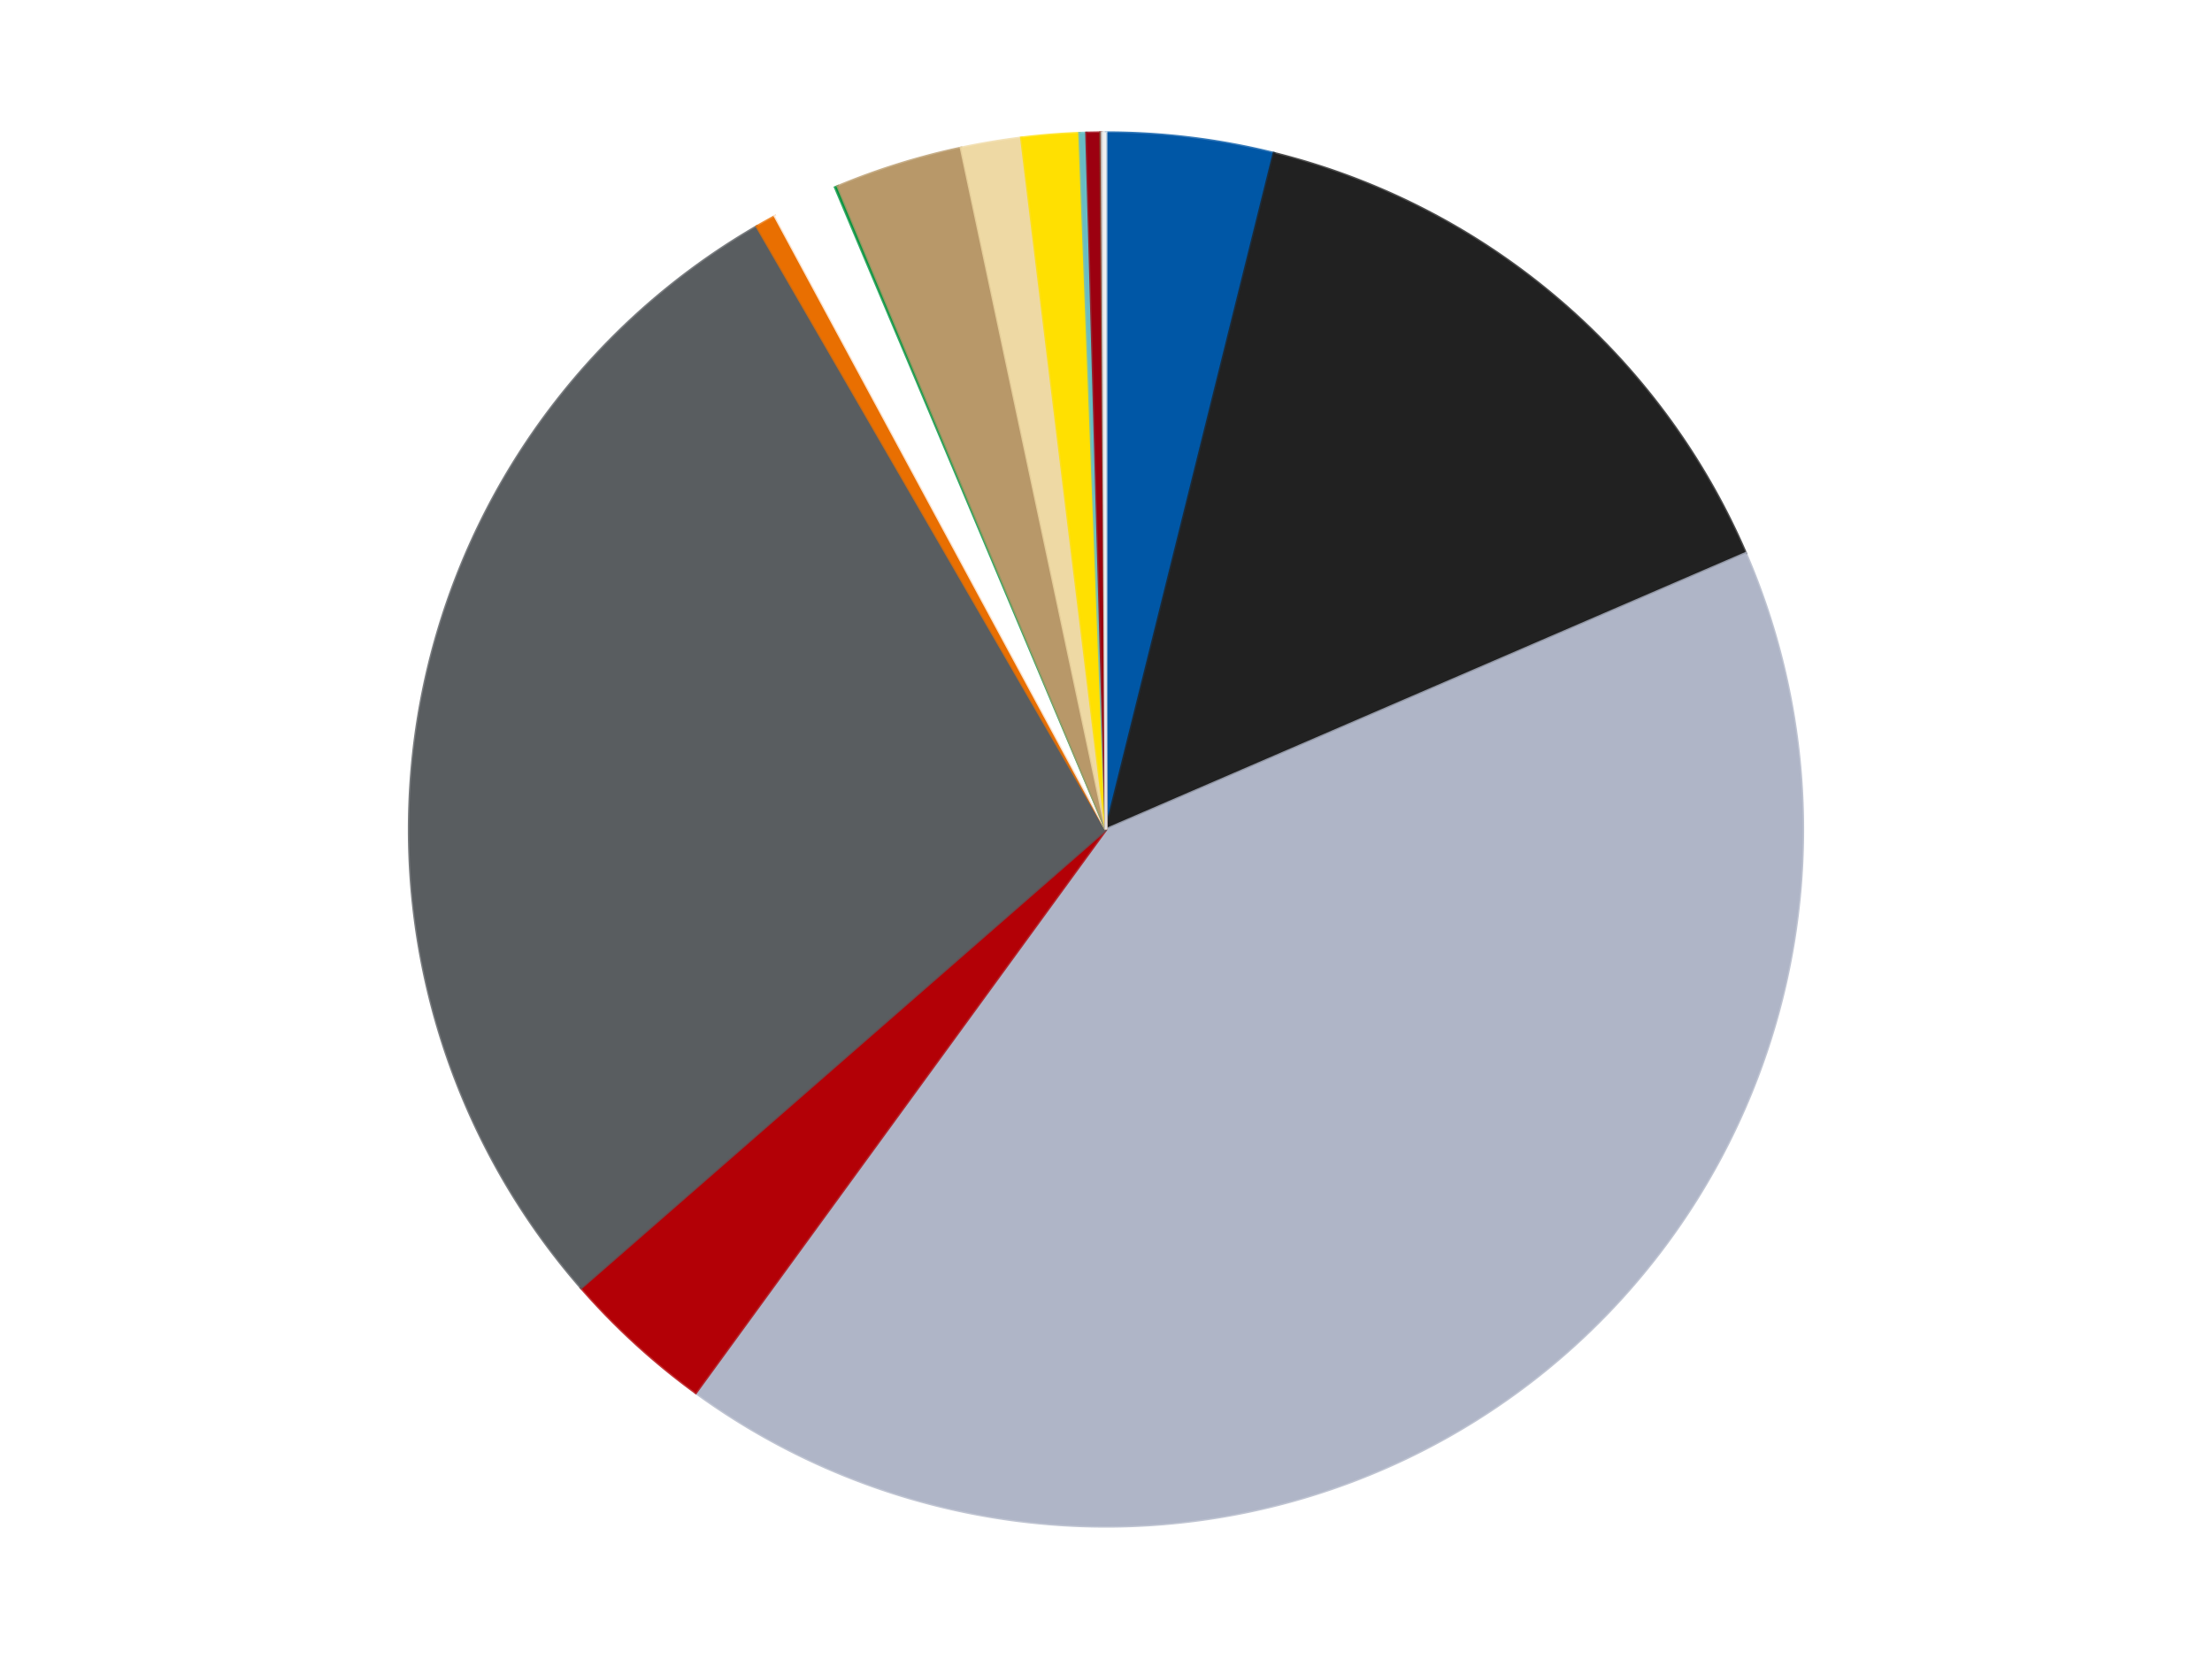 <?xml version='1.0' encoding='utf-8'?>
<svg xmlns="http://www.w3.org/2000/svg" xmlns:xlink="http://www.w3.org/1999/xlink" id="chart-b48e7a09-29ec-4aec-a4e0-5d4383e524a8" class="pygal-chart" viewBox="0 0 800 600"><!--Generated with pygal 3.0.4 (lxml) ©Kozea 2012-2016 on 2024-07-03--><!--http://pygal.org--><!--http://github.com/Kozea/pygal--><defs><style type="text/css">#chart-b48e7a09-29ec-4aec-a4e0-5d4383e524a8{-webkit-user-select:none;-webkit-font-smoothing:antialiased;font-family:Consolas,"Liberation Mono",Menlo,Courier,monospace}#chart-b48e7a09-29ec-4aec-a4e0-5d4383e524a8 .title{font-family:Consolas,"Liberation Mono",Menlo,Courier,monospace;font-size:16px}#chart-b48e7a09-29ec-4aec-a4e0-5d4383e524a8 .legends .legend text{font-family:Consolas,"Liberation Mono",Menlo,Courier,monospace;font-size:14px}#chart-b48e7a09-29ec-4aec-a4e0-5d4383e524a8 .axis text{font-family:Consolas,"Liberation Mono",Menlo,Courier,monospace;font-size:10px}#chart-b48e7a09-29ec-4aec-a4e0-5d4383e524a8 .axis text.major{font-family:Consolas,"Liberation Mono",Menlo,Courier,monospace;font-size:10px}#chart-b48e7a09-29ec-4aec-a4e0-5d4383e524a8 .text-overlay text.value{font-family:Consolas,"Liberation Mono",Menlo,Courier,monospace;font-size:16px}#chart-b48e7a09-29ec-4aec-a4e0-5d4383e524a8 .text-overlay text.label{font-family:Consolas,"Liberation Mono",Menlo,Courier,monospace;font-size:10px}#chart-b48e7a09-29ec-4aec-a4e0-5d4383e524a8 .tooltip{font-family:Consolas,"Liberation Mono",Menlo,Courier,monospace;font-size:14px}#chart-b48e7a09-29ec-4aec-a4e0-5d4383e524a8 text.no_data{font-family:Consolas,"Liberation Mono",Menlo,Courier,monospace;font-size:64px}
#chart-b48e7a09-29ec-4aec-a4e0-5d4383e524a8{background-color:transparent}#chart-b48e7a09-29ec-4aec-a4e0-5d4383e524a8 path,#chart-b48e7a09-29ec-4aec-a4e0-5d4383e524a8 line,#chart-b48e7a09-29ec-4aec-a4e0-5d4383e524a8 rect,#chart-b48e7a09-29ec-4aec-a4e0-5d4383e524a8 circle{-webkit-transition:150ms;-moz-transition:150ms;transition:150ms}#chart-b48e7a09-29ec-4aec-a4e0-5d4383e524a8 .graph &gt; .background{fill:transparent}#chart-b48e7a09-29ec-4aec-a4e0-5d4383e524a8 .plot &gt; .background{fill:transparent}#chart-b48e7a09-29ec-4aec-a4e0-5d4383e524a8 .graph{fill:rgba(0,0,0,.87)}#chart-b48e7a09-29ec-4aec-a4e0-5d4383e524a8 text.no_data{fill:rgba(0,0,0,1)}#chart-b48e7a09-29ec-4aec-a4e0-5d4383e524a8 .title{fill:rgba(0,0,0,1)}#chart-b48e7a09-29ec-4aec-a4e0-5d4383e524a8 .legends .legend text{fill:rgba(0,0,0,.87)}#chart-b48e7a09-29ec-4aec-a4e0-5d4383e524a8 .legends .legend:hover text{fill:rgba(0,0,0,1)}#chart-b48e7a09-29ec-4aec-a4e0-5d4383e524a8 .axis .line{stroke:rgba(0,0,0,1)}#chart-b48e7a09-29ec-4aec-a4e0-5d4383e524a8 .axis .guide.line{stroke:rgba(0,0,0,.54)}#chart-b48e7a09-29ec-4aec-a4e0-5d4383e524a8 .axis .major.line{stroke:rgba(0,0,0,.87)}#chart-b48e7a09-29ec-4aec-a4e0-5d4383e524a8 .axis text.major{fill:rgba(0,0,0,1)}#chart-b48e7a09-29ec-4aec-a4e0-5d4383e524a8 .axis.y .guides:hover .guide.line,#chart-b48e7a09-29ec-4aec-a4e0-5d4383e524a8 .line-graph .axis.x .guides:hover .guide.line,#chart-b48e7a09-29ec-4aec-a4e0-5d4383e524a8 .stackedline-graph .axis.x .guides:hover .guide.line,#chart-b48e7a09-29ec-4aec-a4e0-5d4383e524a8 .xy-graph .axis.x .guides:hover .guide.line{stroke:rgba(0,0,0,1)}#chart-b48e7a09-29ec-4aec-a4e0-5d4383e524a8 .axis .guides:hover text{fill:rgba(0,0,0,1)}#chart-b48e7a09-29ec-4aec-a4e0-5d4383e524a8 .reactive{fill-opacity:1.0;stroke-opacity:.8;stroke-width:1}#chart-b48e7a09-29ec-4aec-a4e0-5d4383e524a8 .ci{stroke:rgba(0,0,0,.87)}#chart-b48e7a09-29ec-4aec-a4e0-5d4383e524a8 .reactive.active,#chart-b48e7a09-29ec-4aec-a4e0-5d4383e524a8 .active .reactive{fill-opacity:0.6;stroke-opacity:.9;stroke-width:4}#chart-b48e7a09-29ec-4aec-a4e0-5d4383e524a8 .ci .reactive.active{stroke-width:1.5}#chart-b48e7a09-29ec-4aec-a4e0-5d4383e524a8 .series text{fill:rgba(0,0,0,1)}#chart-b48e7a09-29ec-4aec-a4e0-5d4383e524a8 .tooltip rect{fill:transparent;stroke:rgba(0,0,0,1);-webkit-transition:opacity 150ms;-moz-transition:opacity 150ms;transition:opacity 150ms}#chart-b48e7a09-29ec-4aec-a4e0-5d4383e524a8 .tooltip .label{fill:rgba(0,0,0,.87)}#chart-b48e7a09-29ec-4aec-a4e0-5d4383e524a8 .tooltip .label{fill:rgba(0,0,0,.87)}#chart-b48e7a09-29ec-4aec-a4e0-5d4383e524a8 .tooltip .legend{font-size:.8em;fill:rgba(0,0,0,.54)}#chart-b48e7a09-29ec-4aec-a4e0-5d4383e524a8 .tooltip .x_label{font-size:.6em;fill:rgba(0,0,0,1)}#chart-b48e7a09-29ec-4aec-a4e0-5d4383e524a8 .tooltip .xlink{font-size:.5em;text-decoration:underline}#chart-b48e7a09-29ec-4aec-a4e0-5d4383e524a8 .tooltip .value{font-size:1.5em}#chart-b48e7a09-29ec-4aec-a4e0-5d4383e524a8 .bound{font-size:.5em}#chart-b48e7a09-29ec-4aec-a4e0-5d4383e524a8 .max-value{font-size:.75em;fill:rgba(0,0,0,.54)}#chart-b48e7a09-29ec-4aec-a4e0-5d4383e524a8 .map-element{fill:transparent;stroke:rgba(0,0,0,.54) !important}#chart-b48e7a09-29ec-4aec-a4e0-5d4383e524a8 .map-element .reactive{fill-opacity:inherit;stroke-opacity:inherit}#chart-b48e7a09-29ec-4aec-a4e0-5d4383e524a8 .color-0,#chart-b48e7a09-29ec-4aec-a4e0-5d4383e524a8 .color-0 a:visited{stroke:#F44336;fill:#F44336}#chart-b48e7a09-29ec-4aec-a4e0-5d4383e524a8 .color-1,#chart-b48e7a09-29ec-4aec-a4e0-5d4383e524a8 .color-1 a:visited{stroke:#3F51B5;fill:#3F51B5}#chart-b48e7a09-29ec-4aec-a4e0-5d4383e524a8 .color-2,#chart-b48e7a09-29ec-4aec-a4e0-5d4383e524a8 .color-2 a:visited{stroke:#009688;fill:#009688}#chart-b48e7a09-29ec-4aec-a4e0-5d4383e524a8 .color-3,#chart-b48e7a09-29ec-4aec-a4e0-5d4383e524a8 .color-3 a:visited{stroke:#FFC107;fill:#FFC107}#chart-b48e7a09-29ec-4aec-a4e0-5d4383e524a8 .color-4,#chart-b48e7a09-29ec-4aec-a4e0-5d4383e524a8 .color-4 a:visited{stroke:#FF5722;fill:#FF5722}#chart-b48e7a09-29ec-4aec-a4e0-5d4383e524a8 .color-5,#chart-b48e7a09-29ec-4aec-a4e0-5d4383e524a8 .color-5 a:visited{stroke:#9C27B0;fill:#9C27B0}#chart-b48e7a09-29ec-4aec-a4e0-5d4383e524a8 .color-6,#chart-b48e7a09-29ec-4aec-a4e0-5d4383e524a8 .color-6 a:visited{stroke:#03A9F4;fill:#03A9F4}#chart-b48e7a09-29ec-4aec-a4e0-5d4383e524a8 .color-7,#chart-b48e7a09-29ec-4aec-a4e0-5d4383e524a8 .color-7 a:visited{stroke:#8BC34A;fill:#8BC34A}#chart-b48e7a09-29ec-4aec-a4e0-5d4383e524a8 .color-8,#chart-b48e7a09-29ec-4aec-a4e0-5d4383e524a8 .color-8 a:visited{stroke:#FF9800;fill:#FF9800}#chart-b48e7a09-29ec-4aec-a4e0-5d4383e524a8 .color-9,#chart-b48e7a09-29ec-4aec-a4e0-5d4383e524a8 .color-9 a:visited{stroke:#E91E63;fill:#E91E63}#chart-b48e7a09-29ec-4aec-a4e0-5d4383e524a8 .color-10,#chart-b48e7a09-29ec-4aec-a4e0-5d4383e524a8 .color-10 a:visited{stroke:#2196F3;fill:#2196F3}#chart-b48e7a09-29ec-4aec-a4e0-5d4383e524a8 .color-11,#chart-b48e7a09-29ec-4aec-a4e0-5d4383e524a8 .color-11 a:visited{stroke:#4CAF50;fill:#4CAF50}#chart-b48e7a09-29ec-4aec-a4e0-5d4383e524a8 .color-12,#chart-b48e7a09-29ec-4aec-a4e0-5d4383e524a8 .color-12 a:visited{stroke:#FFEB3B;fill:#FFEB3B}#chart-b48e7a09-29ec-4aec-a4e0-5d4383e524a8 .color-13,#chart-b48e7a09-29ec-4aec-a4e0-5d4383e524a8 .color-13 a:visited{stroke:#673AB7;fill:#673AB7}#chart-b48e7a09-29ec-4aec-a4e0-5d4383e524a8 .color-14,#chart-b48e7a09-29ec-4aec-a4e0-5d4383e524a8 .color-14 a:visited{stroke:#00BCD4;fill:#00BCD4}#chart-b48e7a09-29ec-4aec-a4e0-5d4383e524a8 .color-15,#chart-b48e7a09-29ec-4aec-a4e0-5d4383e524a8 .color-15 a:visited{stroke:#CDDC39;fill:#CDDC39}#chart-b48e7a09-29ec-4aec-a4e0-5d4383e524a8 .text-overlay .color-0 text{fill:black}#chart-b48e7a09-29ec-4aec-a4e0-5d4383e524a8 .text-overlay .color-1 text{fill:black}#chart-b48e7a09-29ec-4aec-a4e0-5d4383e524a8 .text-overlay .color-2 text{fill:black}#chart-b48e7a09-29ec-4aec-a4e0-5d4383e524a8 .text-overlay .color-3 text{fill:black}#chart-b48e7a09-29ec-4aec-a4e0-5d4383e524a8 .text-overlay .color-4 text{fill:black}#chart-b48e7a09-29ec-4aec-a4e0-5d4383e524a8 .text-overlay .color-5 text{fill:black}#chart-b48e7a09-29ec-4aec-a4e0-5d4383e524a8 .text-overlay .color-6 text{fill:black}#chart-b48e7a09-29ec-4aec-a4e0-5d4383e524a8 .text-overlay .color-7 text{fill:black}#chart-b48e7a09-29ec-4aec-a4e0-5d4383e524a8 .text-overlay .color-8 text{fill:black}#chart-b48e7a09-29ec-4aec-a4e0-5d4383e524a8 .text-overlay .color-9 text{fill:black}#chart-b48e7a09-29ec-4aec-a4e0-5d4383e524a8 .text-overlay .color-10 text{fill:black}#chart-b48e7a09-29ec-4aec-a4e0-5d4383e524a8 .text-overlay .color-11 text{fill:black}#chart-b48e7a09-29ec-4aec-a4e0-5d4383e524a8 .text-overlay .color-12 text{fill:black}#chart-b48e7a09-29ec-4aec-a4e0-5d4383e524a8 .text-overlay .color-13 text{fill:black}#chart-b48e7a09-29ec-4aec-a4e0-5d4383e524a8 .text-overlay .color-14 text{fill:black}#chart-b48e7a09-29ec-4aec-a4e0-5d4383e524a8 .text-overlay .color-15 text{fill:black}
#chart-b48e7a09-29ec-4aec-a4e0-5d4383e524a8 text.no_data{text-anchor:middle}#chart-b48e7a09-29ec-4aec-a4e0-5d4383e524a8 .guide.line{fill:none}#chart-b48e7a09-29ec-4aec-a4e0-5d4383e524a8 .centered{text-anchor:middle}#chart-b48e7a09-29ec-4aec-a4e0-5d4383e524a8 .title{text-anchor:middle}#chart-b48e7a09-29ec-4aec-a4e0-5d4383e524a8 .legends .legend text{fill-opacity:1}#chart-b48e7a09-29ec-4aec-a4e0-5d4383e524a8 .axis.x text{text-anchor:middle}#chart-b48e7a09-29ec-4aec-a4e0-5d4383e524a8 .axis.x:not(.web) text[transform]{text-anchor:start}#chart-b48e7a09-29ec-4aec-a4e0-5d4383e524a8 .axis.x:not(.web) text[transform].backwards{text-anchor:end}#chart-b48e7a09-29ec-4aec-a4e0-5d4383e524a8 .axis.y text{text-anchor:end}#chart-b48e7a09-29ec-4aec-a4e0-5d4383e524a8 .axis.y text[transform].backwards{text-anchor:start}#chart-b48e7a09-29ec-4aec-a4e0-5d4383e524a8 .axis.y2 text{text-anchor:start}#chart-b48e7a09-29ec-4aec-a4e0-5d4383e524a8 .axis.y2 text[transform].backwards{text-anchor:end}#chart-b48e7a09-29ec-4aec-a4e0-5d4383e524a8 .axis .guide.line{stroke-dasharray:4,4;stroke:black}#chart-b48e7a09-29ec-4aec-a4e0-5d4383e524a8 .axis .major.guide.line{stroke-dasharray:6,6;stroke:black}#chart-b48e7a09-29ec-4aec-a4e0-5d4383e524a8 .horizontal .axis.y .guide.line,#chart-b48e7a09-29ec-4aec-a4e0-5d4383e524a8 .horizontal .axis.y2 .guide.line,#chart-b48e7a09-29ec-4aec-a4e0-5d4383e524a8 .vertical .axis.x .guide.line{opacity:0}#chart-b48e7a09-29ec-4aec-a4e0-5d4383e524a8 .horizontal .axis.always_show .guide.line,#chart-b48e7a09-29ec-4aec-a4e0-5d4383e524a8 .vertical .axis.always_show .guide.line{opacity:1 !important}#chart-b48e7a09-29ec-4aec-a4e0-5d4383e524a8 .axis.y .guides:hover .guide.line,#chart-b48e7a09-29ec-4aec-a4e0-5d4383e524a8 .axis.y2 .guides:hover .guide.line,#chart-b48e7a09-29ec-4aec-a4e0-5d4383e524a8 .axis.x .guides:hover .guide.line{opacity:1}#chart-b48e7a09-29ec-4aec-a4e0-5d4383e524a8 .axis .guides:hover text{opacity:1}#chart-b48e7a09-29ec-4aec-a4e0-5d4383e524a8 .nofill{fill:none}#chart-b48e7a09-29ec-4aec-a4e0-5d4383e524a8 .subtle-fill{fill-opacity:.2}#chart-b48e7a09-29ec-4aec-a4e0-5d4383e524a8 .dot{stroke-width:1px;fill-opacity:1;stroke-opacity:1}#chart-b48e7a09-29ec-4aec-a4e0-5d4383e524a8 .dot.active{stroke-width:5px}#chart-b48e7a09-29ec-4aec-a4e0-5d4383e524a8 .dot.negative{fill:transparent}#chart-b48e7a09-29ec-4aec-a4e0-5d4383e524a8 text,#chart-b48e7a09-29ec-4aec-a4e0-5d4383e524a8 tspan{stroke:none !important}#chart-b48e7a09-29ec-4aec-a4e0-5d4383e524a8 .series text.active{opacity:1}#chart-b48e7a09-29ec-4aec-a4e0-5d4383e524a8 .tooltip rect{fill-opacity:.95;stroke-width:.5}#chart-b48e7a09-29ec-4aec-a4e0-5d4383e524a8 .tooltip text{fill-opacity:1}#chart-b48e7a09-29ec-4aec-a4e0-5d4383e524a8 .showable{visibility:hidden}#chart-b48e7a09-29ec-4aec-a4e0-5d4383e524a8 .showable.shown{visibility:visible}#chart-b48e7a09-29ec-4aec-a4e0-5d4383e524a8 .gauge-background{fill:rgba(229,229,229,1);stroke:none}#chart-b48e7a09-29ec-4aec-a4e0-5d4383e524a8 .bg-lines{stroke:transparent;stroke-width:2px}</style><script type="text/javascript">window.pygal = window.pygal || {};window.pygal.config = window.pygal.config || {};window.pygal.config['b48e7a09-29ec-4aec-a4e0-5d4383e524a8'] = {"allow_interruptions": false, "box_mode": "extremes", "classes": ["pygal-chart"], "css": ["file://style.css", "file://graph.css"], "defs": [], "disable_xml_declaration": false, "dots_size": 2.5, "dynamic_print_values": false, "explicit_size": false, "fill": false, "force_uri_protocol": "https", "formatter": null, "half_pie": false, "height": 600, "include_x_axis": false, "inner_radius": 0, "interpolate": null, "interpolation_parameters": {}, "interpolation_precision": 250, "inverse_y_axis": false, "js": ["//kozea.github.io/pygal.js/2.0.x/pygal-tooltips.min.js"], "legend_at_bottom": false, "legend_at_bottom_columns": null, "legend_box_size": 12, "logarithmic": false, "margin": 20, "margin_bottom": null, "margin_left": null, "margin_right": null, "margin_top": null, "max_scale": 16, "min_scale": 4, "missing_value_fill_truncation": "x", "no_data_text": "No data", "no_prefix": false, "order_min": null, "pretty_print": false, "print_labels": false, "print_values": false, "print_values_position": "center", "print_zeroes": true, "range": null, "rounded_bars": null, "secondary_range": null, "show_dots": true, "show_legend": false, "show_minor_x_labels": true, "show_minor_y_labels": true, "show_only_major_dots": false, "show_x_guides": false, "show_x_labels": true, "show_y_guides": true, "show_y_labels": true, "spacing": 10, "stack_from_top": false, "strict": false, "stroke": true, "stroke_style": null, "style": {"background": "transparent", "ci_colors": [], "colors": ["#F44336", "#3F51B5", "#009688", "#FFC107", "#FF5722", "#9C27B0", "#03A9F4", "#8BC34A", "#FF9800", "#E91E63", "#2196F3", "#4CAF50", "#FFEB3B", "#673AB7", "#00BCD4", "#CDDC39", "#9E9E9E", "#607D8B"], "dot_opacity": "1", "font_family": "Consolas, \"Liberation Mono\", Menlo, Courier, monospace", "foreground": "rgba(0, 0, 0, .87)", "foreground_strong": "rgba(0, 0, 0, 1)", "foreground_subtle": "rgba(0, 0, 0, .54)", "guide_stroke_color": "black", "guide_stroke_dasharray": "4,4", "label_font_family": "Consolas, \"Liberation Mono\", Menlo, Courier, monospace", "label_font_size": 10, "legend_font_family": "Consolas, \"Liberation Mono\", Menlo, Courier, monospace", "legend_font_size": 14, "major_guide_stroke_color": "black", "major_guide_stroke_dasharray": "6,6", "major_label_font_family": "Consolas, \"Liberation Mono\", Menlo, Courier, monospace", "major_label_font_size": 10, "no_data_font_family": "Consolas, \"Liberation Mono\", Menlo, Courier, monospace", "no_data_font_size": 64, "opacity": "1.0", "opacity_hover": "0.6", "plot_background": "transparent", "stroke_opacity": ".8", "stroke_opacity_hover": ".9", "stroke_width": "1", "stroke_width_hover": "4", "title_font_family": "Consolas, \"Liberation Mono\", Menlo, Courier, monospace", "title_font_size": 16, "tooltip_font_family": "Consolas, \"Liberation Mono\", Menlo, Courier, monospace", "tooltip_font_size": 14, "transition": "150ms", "value_background": "rgba(229, 229, 229, 1)", "value_colors": [], "value_font_family": "Consolas, \"Liberation Mono\", Menlo, Courier, monospace", "value_font_size": 16, "value_label_font_family": "Consolas, \"Liberation Mono\", Menlo, Courier, monospace", "value_label_font_size": 10}, "title": null, "tooltip_border_radius": 0, "tooltip_fancy_mode": true, "truncate_label": null, "truncate_legend": null, "width": 800, "x_label_rotation": 0, "x_labels": null, "x_labels_major": null, "x_labels_major_count": null, "x_labels_major_every": null, "x_title": null, "xrange": null, "y_label_rotation": 0, "y_labels": null, "y_labels_major": null, "y_labels_major_count": null, "y_labels_major_every": null, "y_title": null, "zero": 0, "legends": ["Blue", "Black", "Light Bluish Gray", "Red", "Dark Bluish Gray", "Trans-Orange", "White", "Green", "Dark Tan", "Tan", "Yellow", "Trans-Light Blue", "Trans-Red", "Reddish Brown", "Metallic Silver", "Trans-Clear"]}</script><script type="text/javascript" xlink:href="https://kozea.github.io/pygal.js/2.0.x/pygal-tooltips.min.js"/></defs><title>Pygal</title><g class="graph pie-graph vertical"><rect x="0" y="0" width="800" height="600" class="background"/><g transform="translate(20, 20)" class="plot"><rect x="0" y="0" width="760" height="560" class="background"/><g class="series serie-0 color-0"><g class="slices"><g class="slice" style="fill: #0057A6; stroke: #0057A6"><path d="M380 28 A252 252 0 0 1 440.739 35.429 L380 280 A0 0 0 0 0 380 280 z" class="slice reactive tooltip-trigger"/><desc class="value">122</desc><desc class="x centered">395.2980043639398</desc><desc class="y centered">154.9321341731583</desc></g></g></g><g class="series serie-1 color-1"><g class="slices"><g class="slice" style="fill: #212121; stroke: #212121"><path d="M440.739 35.429 A252 252 0 0 1 611.361 180.12 L380 280 A0 0 0 0 0 380 280 z" class="slice reactive tooltip-trigger"/><desc class="value">461</desc><desc class="x centered">461.49300891416704</desc><desc class="y centered">183.90166755809187</desc></g></g></g><g class="series serie-2 color-2"><g class="slices"><g class="slice" style="fill: #AFB5C7; stroke: #AFB5C7"><path d="M611.361 180.12 A252 252 0 0 1 231.634 483.695 L380 280 A0 0 0 0 0 380 280 z" class="slice reactive tooltip-trigger"/><desc class="value">1307</desc><desc class="x centered">458.67899619536655</desc><desc class="y centered">378.4155249830508</desc></g></g></g><g class="series serie-3 color-3"><g class="slices"><g class="slice" style="fill: #B30006; stroke: #B30006"><path d="M231.634 483.695 A252 252 0 0 1 190.181 445.749 L380 280 A0 0 0 0 0 380 280 z" class="slice reactive tooltip-trigger"/><desc class="value">112</desc><desc class="x centered">294.9232714379194</desc><desc class="y centered">372.9405737940866</desc></g></g></g><g class="series serie-4 color-4"><g class="slices"><g class="slice" style="fill: #595D60; stroke: #595D60"><path d="M190.181 445.749 A252 252 0 0 1 253.746 61.908 L380 280 A0 0 0 0 0 380 280 z" class="slice reactive tooltip-trigger"/><desc class="value">884</desc><desc class="x centered">255.69297996309515</desc><desc class="y centered">259.4144524108651</desc></g></g></g><g class="series serie-5 color-5"><g class="slices"><g class="slice" style="fill: #E96F01; stroke: #E96F01"><path d="M253.746 61.908 A252 252 0 0 1 260.329 58.228 L380 280 A0 0 0 0 0 380 280 z" class="slice reactive tooltip-trigger"/><desc class="value">15</desc><desc class="x centered">318.5118831970799</desc><desc class="y centered">170.0217680991804</desc></g></g></g><g class="series serie-6 color-6"><g class="slices"><g class="slice" style="fill: #FFFFFF; stroke: #FFFFFF"><path d="M260.329 58.228 A252 252 0 0 1 282.085 47.8 L380 280 A0 0 0 0 0 380 280 z" class="slice reactive tooltip-trigger"/><desc class="value">48</desc><desc class="x centered">325.5410733750592</desc><desc class="y centered">166.37682757967318</desc></g></g></g><g class="series serie-7 color-7"><g class="slices"><g class="slice" style="fill: #00923D; stroke: #00923D"><path d="M282.085 47.8 A252 252 0 0 1 283.012 47.412 L380 280 A0 0 0 0 0 380 280 z" class="slice reactive tooltip-trigger"/><desc class="value">2</desc><desc class="x centered">331.27425782826134</desc><desc class="y centered">163.80274508486337</desc></g></g></g><g class="series serie-8 color-8"><g class="slices"><g class="slice" style="fill: #B89869; stroke: #B89869"><path d="M283.012 47.412 A252 252 0 0 1 327.59 33.51 L380 280 A0 0 0 0 0 380 280 z" class="slice reactive tooltip-trigger"/><desc class="value">93</desc><desc class="x centered">342.48922892466794</desc><desc class="y centered">159.71308444666963</desc></g></g></g><g class="series serie-9 color-9"><g class="slices"><g class="slice" style="fill: #EED9A4; stroke: #EED9A4"><path d="M327.59 33.51 A252 252 0 0 1 349.404 29.864 L380 280 A0 0 0 0 0 380 280 z" class="slice reactive tooltip-trigger"/><desc class="value">44</desc><desc class="x centered">359.22845360851704</desc><desc class="y centered">155.72392482659234</desc></g></g></g><g class="series serie-10 color-10"><g class="slices"><g class="slice" style="fill: #FFE001; stroke: #FFE001"><path d="M349.404 29.864 A252 252 0 0 1 370.449 28.181 L380 280 A0 0 0 0 0 380 280 z" class="slice reactive tooltip-trigger"/><desc class="value">42</desc><desc class="x centered">369.954383939004</desc><desc class="y centered">154.40109236957886</desc></g></g></g><g class="series serie-11 color-11"><g class="slices"><g class="slice" style="fill: #68BCC5; stroke: #68BCC5"><path d="M370.449 28.181 A252 252 0 0 1 372.962 28.098 L380 280 A0 0 0 0 0 380 280 z" class="slice reactive tooltip-trigger"/><desc class="value">5</desc><desc class="x centered">375.85253012553886</desc><desc class="y centered">154.06827844565757</desc></g></g></g><g class="series serie-12 color-12"><g class="slices"><g class="slice" style="fill: #9C0010; stroke: #9C0010"><path d="M372.962 28.098 A252 252 0 0 1 377.989 28.008 L380 280 A0 0 0 0 0 380 280 z" class="slice reactive tooltip-trigger"/><desc class="value">10</desc><desc class="x centered">377.73745659086416</desc><desc class="y centered">154.02031553729873</desc></g></g></g><g class="series serie-13 color-13"><g class="slices"><g class="slice" style="fill: #82422A; stroke: #82422A"><path d="M377.989 28.008 A252 252 0 0 1 378.492 28.005 L380 280 A0 0 0 0 0 380 280 z" class="slice reactive tooltip-trigger"/><desc class="value">1</desc><desc class="x centered">379.1200818679062</desc><desc class="y centered">154.00307248158464</desc></g></g></g><g class="series serie-14 color-14"><g class="slices"><g class="slice" style="fill: #C0C0C0; stroke: #C0C0C0"><path d="M378.492 28.005 A252 252 0 0 1 378.994 28.002 L380 280 A0 0 0 0 0 380 280 z" class="slice reactive tooltip-trigger"/><desc class="value">1</desc><desc class="x centered">379.3714845462552</desc><desc class="y centered">154.00156759576566</desc></g></g></g><g class="series serie-15 color-15"><g class="slices"><g class="slice" style="fill: #EEEEEE; stroke: #EEEEEE"><path d="M378.994 28.002 A252 252 0 0 1 380 28 L380 280 A0 0 0 0 0 380 280 z" class="slice reactive tooltip-trigger"/><desc class="value">2</desc><desc class="x centered">379.748592942713</desc><desc class="y centered">154.0002508157594</desc></g></g></g></g><g class="titles"/><g transform="translate(20, 20)" class="plot overlay"><g class="series serie-0 color-0"/><g class="series serie-1 color-1"/><g class="series serie-2 color-2"/><g class="series serie-3 color-3"/><g class="series serie-4 color-4"/><g class="series serie-5 color-5"/><g class="series serie-6 color-6"/><g class="series serie-7 color-7"/><g class="series serie-8 color-8"/><g class="series serie-9 color-9"/><g class="series serie-10 color-10"/><g class="series serie-11 color-11"/><g class="series serie-12 color-12"/><g class="series serie-13 color-13"/><g class="series serie-14 color-14"/><g class="series serie-15 color-15"/></g><g transform="translate(20, 20)" class="plot text-overlay"><g class="series serie-0 color-0"/><g class="series serie-1 color-1"/><g class="series serie-2 color-2"/><g class="series serie-3 color-3"/><g class="series serie-4 color-4"/><g class="series serie-5 color-5"/><g class="series serie-6 color-6"/><g class="series serie-7 color-7"/><g class="series serie-8 color-8"/><g class="series serie-9 color-9"/><g class="series serie-10 color-10"/><g class="series serie-11 color-11"/><g class="series serie-12 color-12"/><g class="series serie-13 color-13"/><g class="series serie-14 color-14"/><g class="series serie-15 color-15"/></g><g transform="translate(20, 20)" class="plot tooltip-overlay"><g transform="translate(0 0)" style="opacity: 0" class="tooltip"><rect rx="0" ry="0" width="0" height="0" class="tooltip-box"/><g class="text"/></g></g></g></svg>
